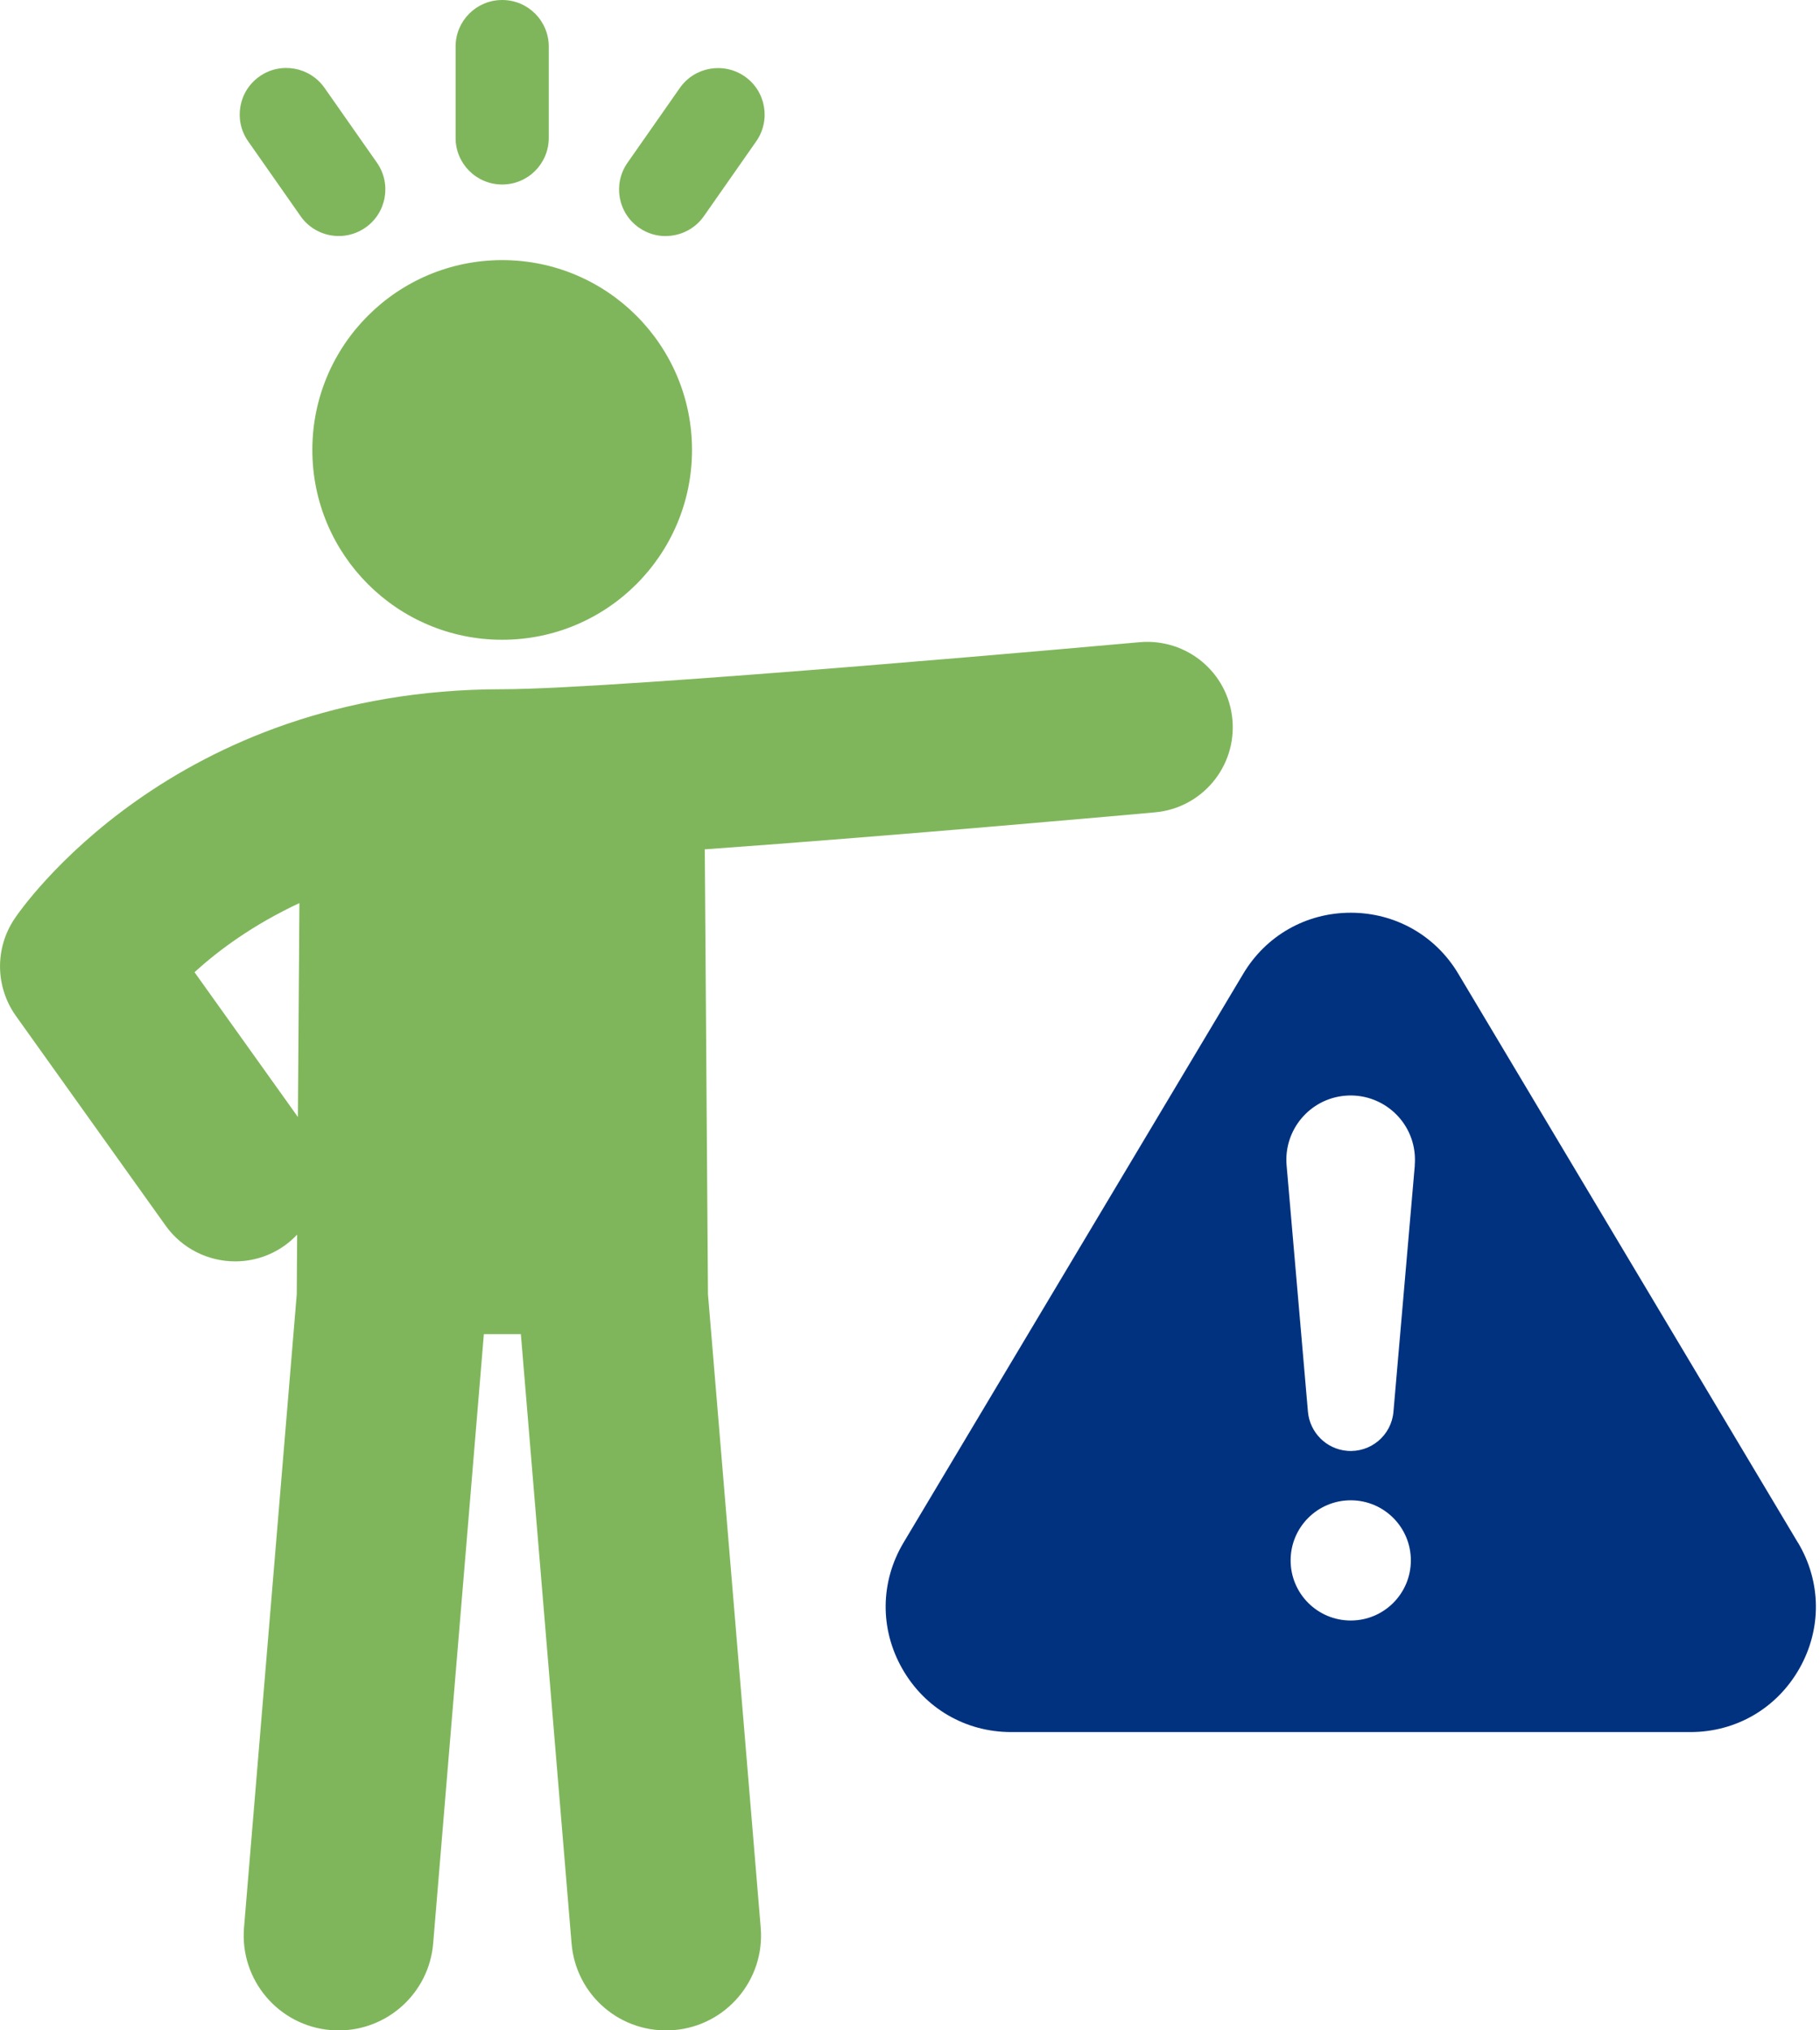 <svg width="156" height="174" viewBox="0 0 156 174" fill="none" xmlns="http://www.w3.org/2000/svg">
<g id="Isolation_Mode" clip-path="url(#clip0_237_3456)">
<path id="Vector" d="M60.39 72.79C76.811 71.618 97.74 69.736 99.004 69.618C103.03 69.254 106 65.698 105.635 61.667C105.27 57.642 101.733 54.685 97.682 55.037C97.239 55.076 53.029 59.068 43.037 59.068C14.721 59.068 1.772 77.941 1.238 78.749C-0.456 81.282 -0.404 84.59 1.368 87.072L14.194 105.033C15.62 107.032 17.874 108.1 20.16 108.1C21.633 108.1 23.118 107.658 24.407 106.739C24.798 106.459 25.15 106.14 25.469 105.808L25.437 110.907L20.916 165.202C20.545 169.676 23.873 173.609 28.348 173.98C28.576 174 28.804 174.007 29.032 174.007C33.221 174.007 36.777 170.796 37.129 166.55L41.474 114.339H44.646L48.991 166.55C49.362 171.017 53.244 174.345 57.771 173.98C62.246 173.609 65.575 169.676 65.204 165.202L60.683 110.907L60.41 72.803L60.39 72.79ZM16.675 83.32C18.688 81.471 21.685 79.25 25.665 77.394L25.534 95.727L16.675 83.32Z" fill="#80B65B"/>
<path id="Vector_2" d="M43.044 54.828C52.03 54.828 59.315 47.545 59.315 38.56C59.315 29.576 52.03 22.292 43.044 22.292C34.057 22.292 26.772 29.576 26.772 38.56C26.772 47.545 34.057 54.828 43.044 54.828Z" fill="#80B65B"/>
<path id="Vector_3" d="M43.044 15.812C45.252 15.812 47.037 14.028 47.037 11.82V3.992C47.037 1.784 45.252 0 43.044 0C40.836 0 39.051 1.784 39.051 3.992V11.82C39.051 14.028 40.836 15.812 43.044 15.812Z" fill="#80B65B"/>
<path id="Vector_4" d="M57.055 20.228C58.312 20.228 59.556 19.635 60.331 18.528L64.819 12.113C66.083 10.303 65.647 7.815 63.836 6.552C62.025 5.295 59.537 5.731 58.273 7.535L53.785 13.95C52.521 15.76 52.958 18.248 54.769 19.511C55.465 20 56.267 20.234 57.055 20.234V20.228Z" fill="#80B65B"/>
<path id="Vector_5" d="M25.762 18.528C26.544 19.635 27.782 20.228 29.039 20.228C29.827 20.228 30.628 19.993 31.325 19.505C33.136 18.241 33.572 15.747 32.309 13.943L27.814 7.528C26.544 5.724 24.049 5.282 22.251 6.545C20.44 7.808 20.004 10.303 21.268 12.107L25.762 18.521V18.528Z" fill="#80B65B"/>
<path id="Vector_6" d="M154.105 132.203L125.001 83.457C123.047 80.175 119.601 78.221 115.777 78.221C111.96 78.221 108.515 80.175 106.56 83.457L77.45 132.196C75.444 135.557 75.398 139.595 77.333 143.001C79.267 146.407 82.759 148.439 86.674 148.439H144.888C148.803 148.439 152.294 146.407 154.229 143.001C156.163 139.601 156.118 135.557 154.112 132.203H154.105ZM115.777 138.878C112.931 138.878 110.625 136.573 110.625 133.727C110.625 130.881 112.931 128.576 115.777 128.576C118.624 128.576 120.93 130.881 120.93 133.727C120.93 136.573 118.624 138.878 115.777 138.878ZM121.269 99.869L119.438 120.995C119.262 123.014 117.484 124.512 115.458 124.336C113.654 124.18 112.267 122.74 112.11 120.995L110.28 99.869C110.019 96.84 112.26 94.164 115.295 93.903C118.331 93.643 121.002 95.883 121.262 98.918C121.288 99.23 121.288 99.569 121.262 99.869H121.269Z" fill="#01327F"/>
</g>
<defs>
<clipPath id="clip0_237_3456">
<rect width="155.642" height="174" fill="white"/>
</clipPath>
</defs>
</svg>
